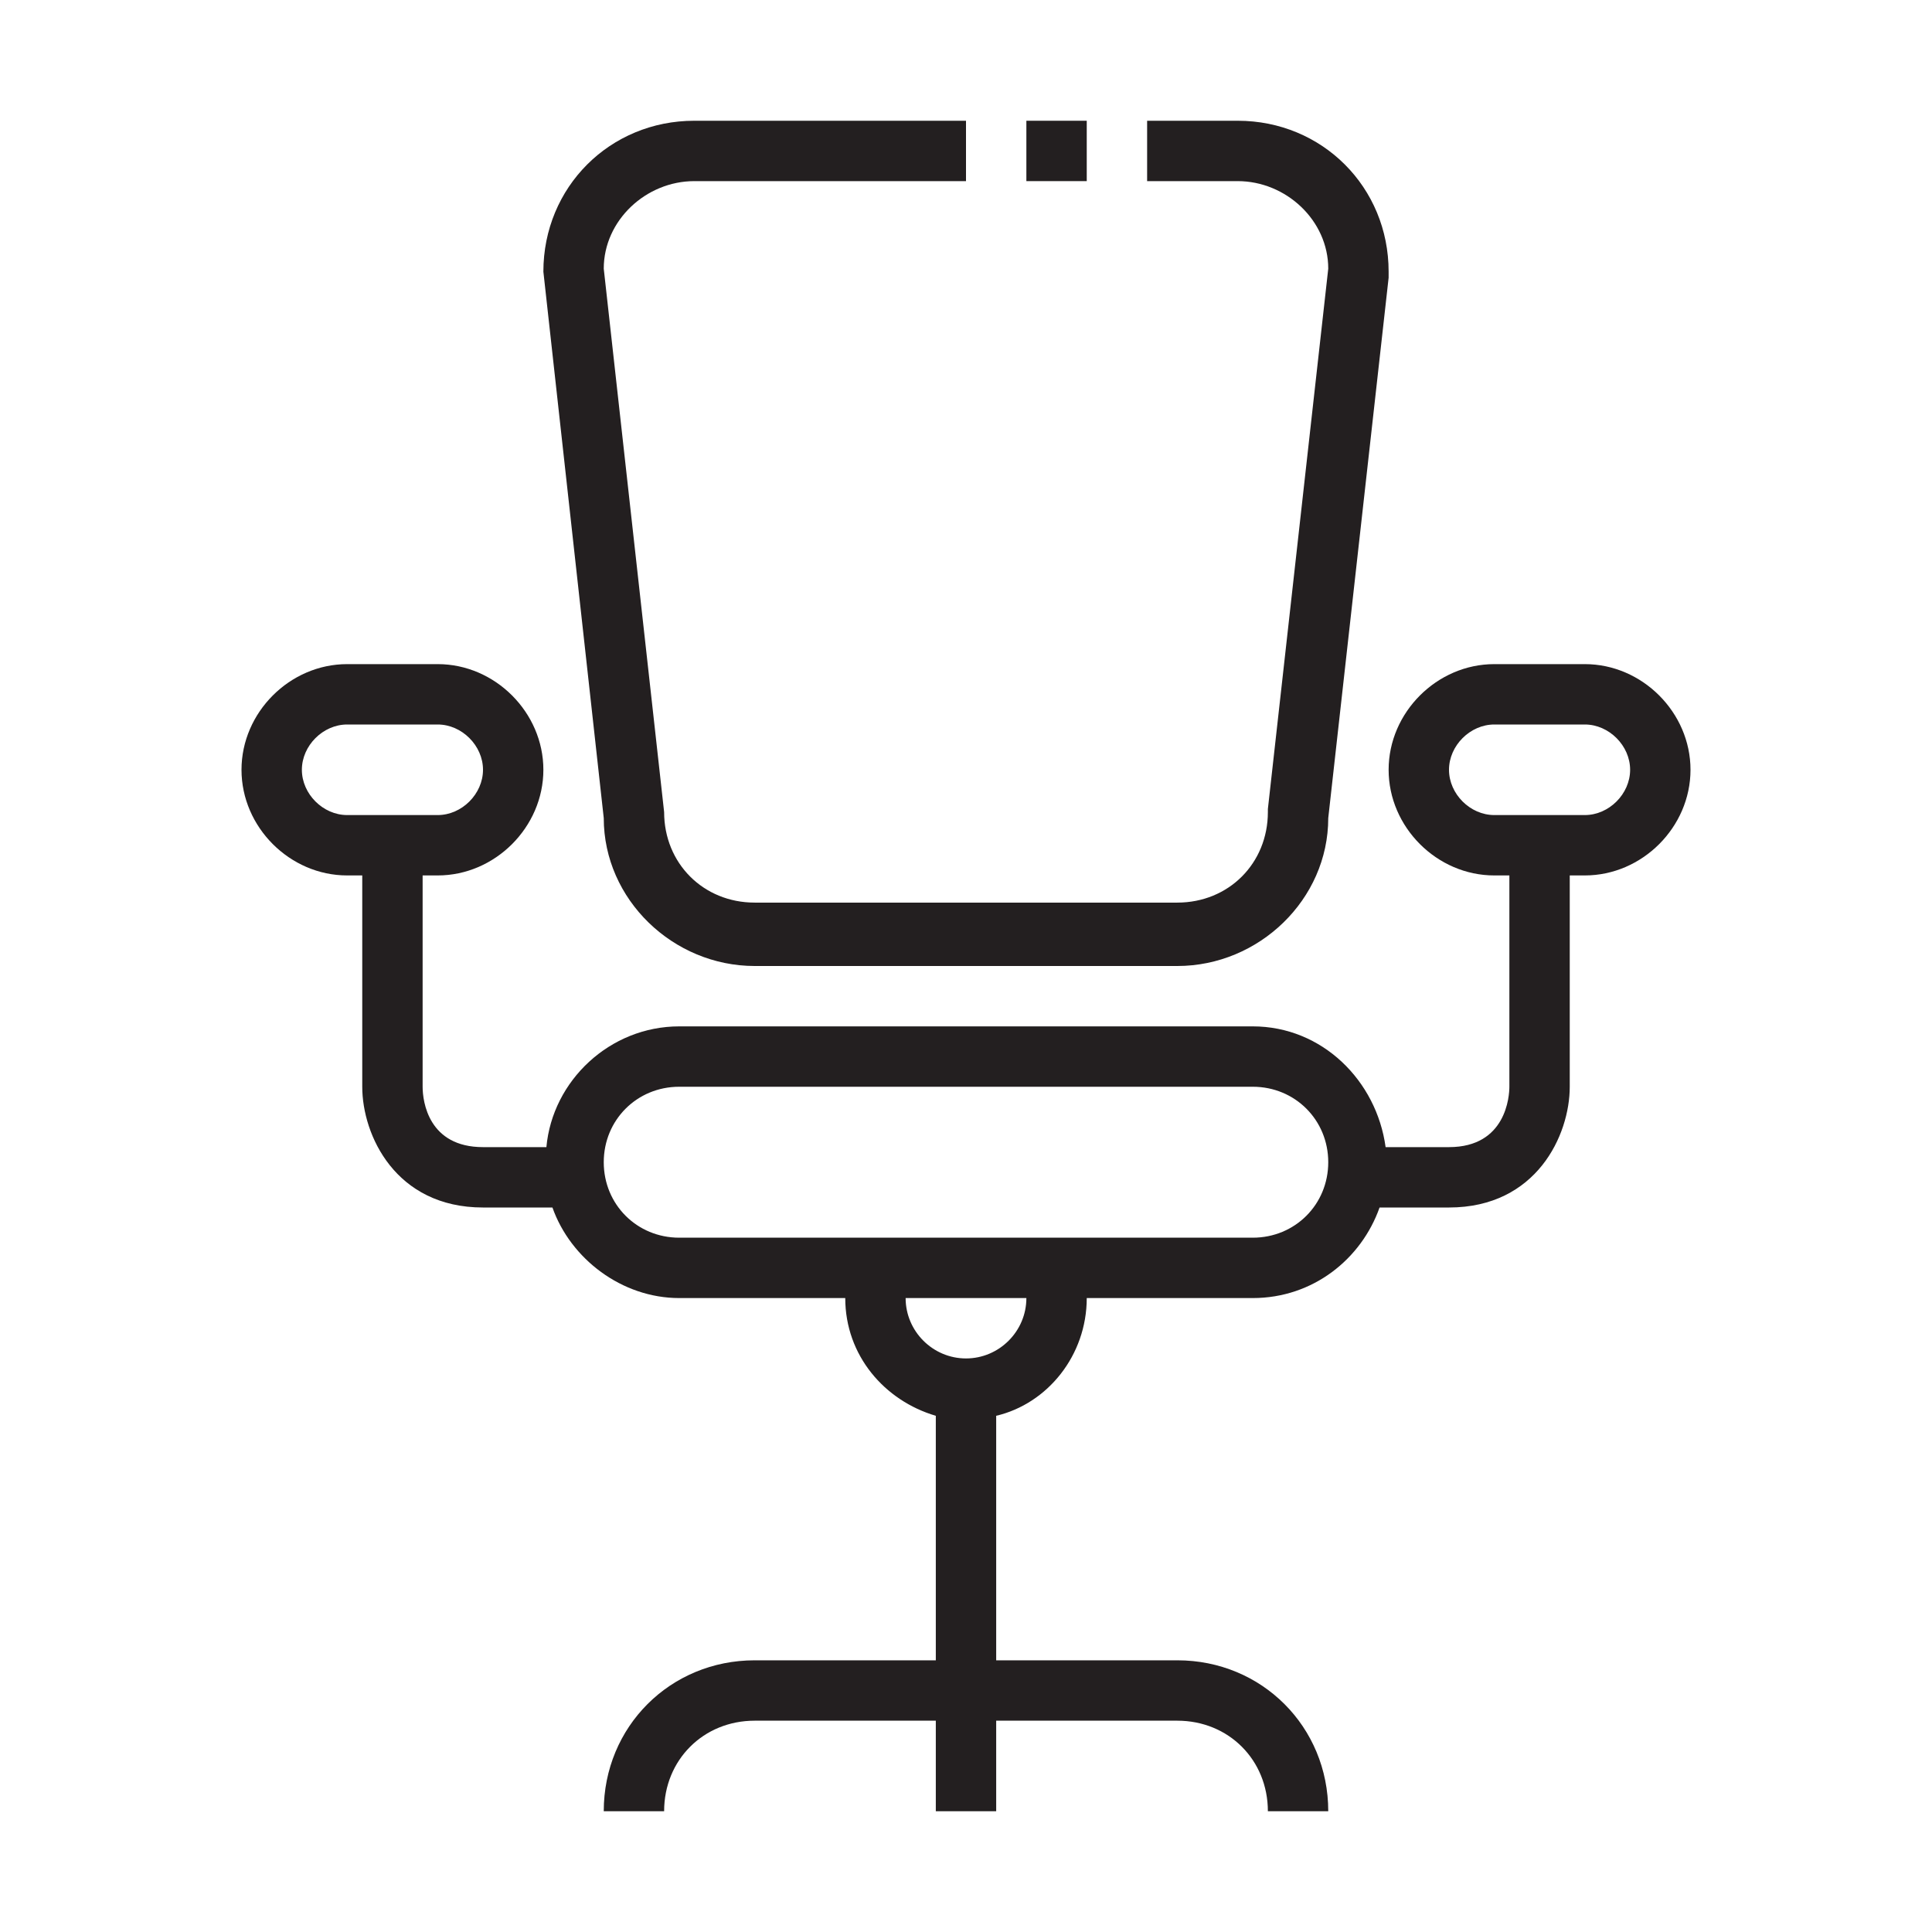 <svg xmlns="http://www.w3.org/2000/svg" enable-background="new 0 0 64 64" viewBox="0 0 64 64"><rect width="2" height="2" x="34" y="4" fill="#231f20"/><path fill="#231f20" d="M25,32h14c2.7,0,5-2.2,5-4.9l2-17.9L46,9c0-2.8-2.2-5-5-5h-3v2h3c1.6,0,3,1.3,3,2.9l-2,17.9l0,0.1c0,1.7-1.3,3-3,3H25c-1.7,0-3-1.3-3-3L20,8.9C20,7.3,21.4,6,23,6h9V4h-9c-2.8,0-5,2.2-5,5l2,18.1C20,29.8,22.3,32,25,32z"/><path fill="#231f20" d="M52.5,22h-3c-1.9,0-3.5,1.6-3.5,3.5s1.6,3.5,3.5,3.5H50v7c0,0.3-0.1,2-2,2h-2.1c-0.3-2.2-2.1-4-4.4-4h-19c-2.3,0-4.2,1.8-4.4,4H16c-1.8,0-2-1.5-2-2v-7h0.5c1.9,0,3.5-1.6,3.5-3.5S16.4,22,14.5,22h-3C9.6,22,8,23.6,8,25.5S9.6,29,11.5,29H12v7c0,1.6,1.1,4,4,4h2.3c0.6,1.7,2.3,3,4.2,3H28c0,1.9,1.3,3.4,3,3.9V55h-6c-2.8,0-5,2.2-5,5h2c0-1.7,1.3-3,3-3h6v3h2v-3h6c1.7,0,3,1.3,3,3h2c0-2.8-2.2-5-5-5h-6v-8.1c1.7-0.4,3-2,3-3.9h5.5c2,0,3.6-1.3,4.2-3H48c2.9,0,4-2.4,4-4v-7h0.5c1.9,0,3.5-1.6,3.5-3.5S54.4,22,52.5,22z M11.5,27c-0.8,0-1.5-0.7-1.5-1.5s0.7-1.5,1.5-1.5h3c0.8,0,1.5,0.7,1.5,1.5S15.3,27,14.5,27H11.5z M32,45c-1.1,0-2-0.9-2-2h4C34,44.1,33.1,45,32,45z M41.5,41h-19c-1.4,0-2.5-1.1-2.5-2.5s1.1-2.5,2.5-2.5h19c1.4,0,2.5,1.1,2.5,2.5S42.9,41,41.5,41z M52.5,27h-3c-0.8,0-1.5-0.7-1.5-1.5s0.7-1.5,1.5-1.5h3c0.8,0,1.5,0.7,1.5,1.5S53.3,27,52.5,27z"/></svg>